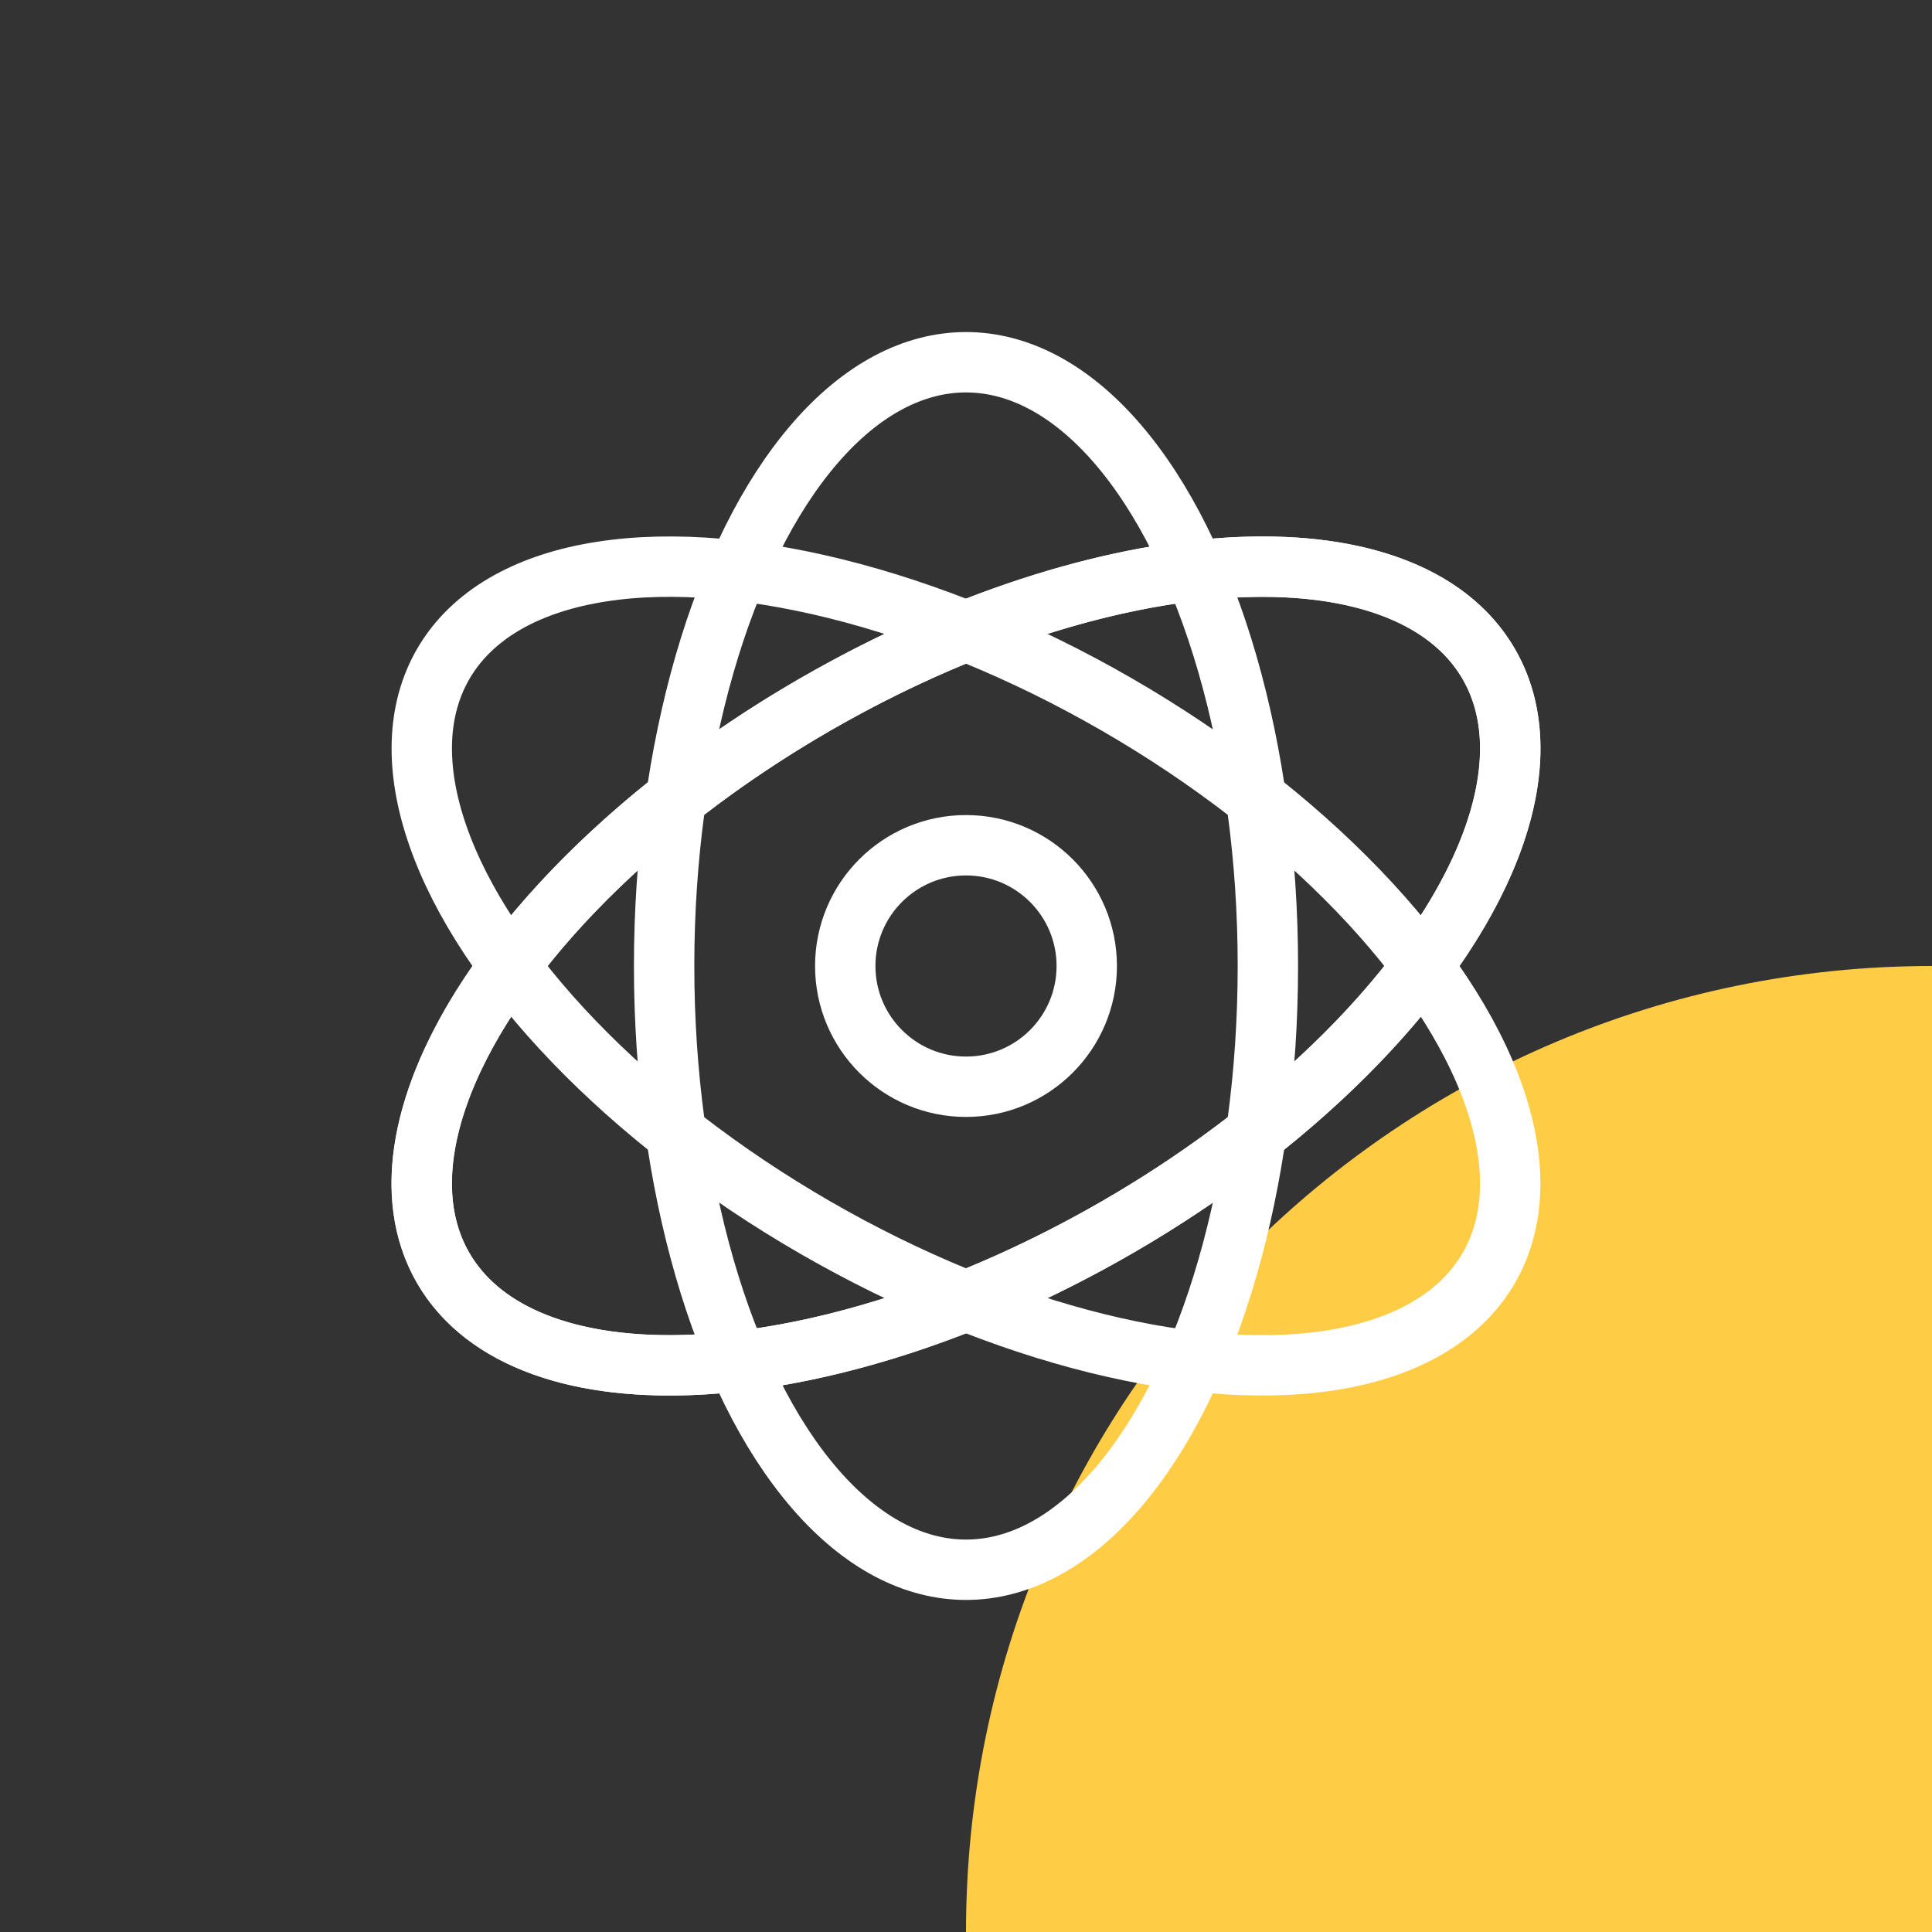 <svg width="64" height="64" viewBox="0 0 64 64" fill="none" xmlns="http://www.w3.org/2000/svg">
<rect x="0" y="0" width="64" height="64" fill="#333333" stroke="none"/>
<path d="M32 64C32 46.327 46.327 32 64 32L64 64L32 64Z" fill="#FECC45"/>
<ellipse cx="32" cy="32" rx="10" ry="20" stroke="white" stroke-width="2" stroke-linecap="round" stroke-linejoin="round"/>
<ellipse cx="32" cy="32" rx="10" ry="20" transform="rotate(-60 32 32)" stroke="white" stroke-width="2" stroke-linecap="round" stroke-linejoin="round"/>
<ellipse rx="10" ry="20" transform="matrix(-0.5 -0.866 -0.866 0.5 32 32)" stroke="white" stroke-width="2" stroke-linecap="round" stroke-linejoin="round"/>
<path d="M27 23.34C17.434 28.863 11.918 37.217 14.679 42C17.441 46.783 27.434 46.183 37 40.66C44.785 36.165 49.888 29.794 50.029 25C50.061 23.904 49.834 22.89 49.32 22C46.559 17.217 36.566 17.817 27 23.34Z" stroke="white" stroke-width="2" stroke-linecap="round" stroke-linejoin="round"/>
<circle cx="32" cy="32" r="4" stroke="white" stroke-width="2" stroke-linecap="round" stroke-linejoin="round"/>
</svg>
